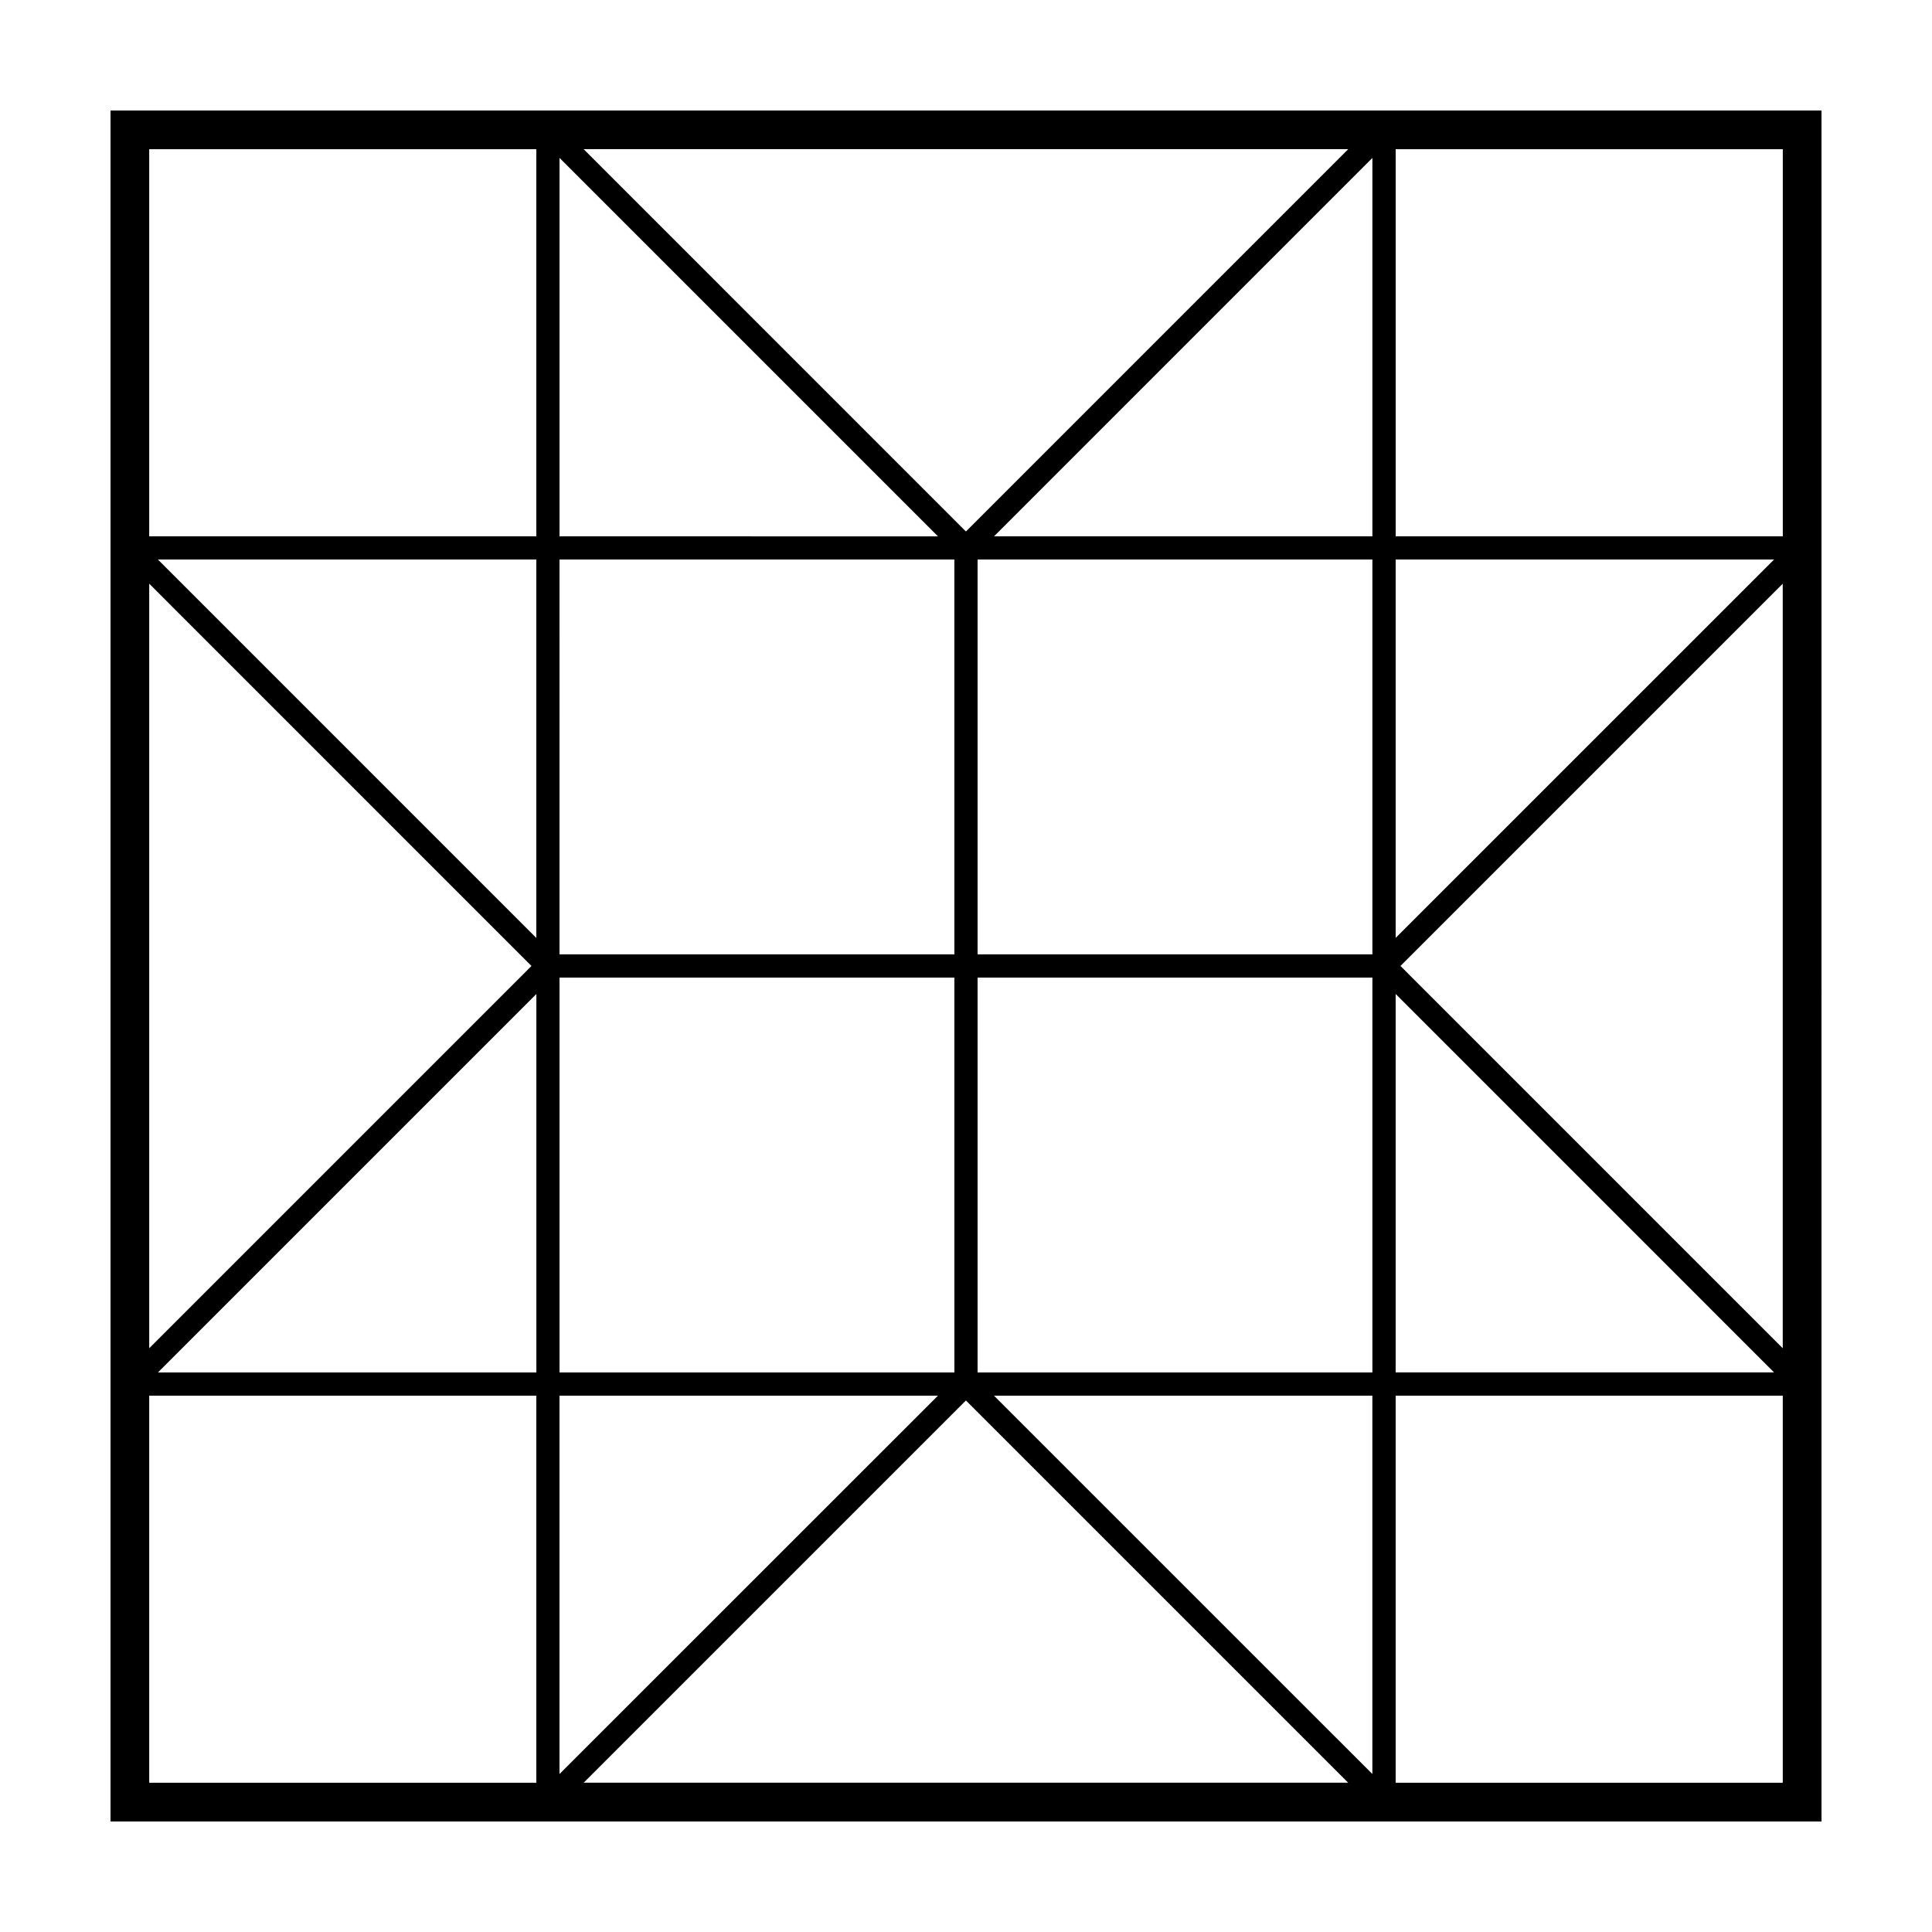 <?xml version="1.0" encoding="UTF-8"?>
<!-- Uploaded to: SVG Repo, www.svgrepo.com, Generator: SVG Repo Mixer Tools -->
<svg fill="#000000" width="800px" height="800px" version="1.1" viewBox="144 144 512 512" xmlns="http://www.w3.org/2000/svg">
 <path d="m173.29 173.29v453.42h453.43l-0.004-453.42zm443.17 112.84h-102.59v-102.59h102.59zm-108.76 0h-100.27l100.27-100.28zm-110.78 110.78h-104.64l-0.004-104.63h104.64zm-104.64 6.168h104.64l0.004 104.63h-104.64zm110.79 0h104.63v104.63h-104.63zm104.63-6.168h-104.63v-104.63h104.63zm-215.42-110.78v-100.28l100.29 100.29-100.29-0.004zm-6.148 0h-102.59v-102.59h102.59zm0 6.152v100.29l-100.28-100.29zm0 215.43h-100.28l100.29-100.29v100.29zm-102.59 108.73v-102.57h102.59v102.57zm108.73-102.57h100.29l-100.29 100.26zm215.42 0v100.26l-100.27-100.26zm6.172 0h102.59v102.57h-102.59zm0-6.168v-100.29l100.28 100.29zm0-215.43h100.29l-100.29 100.28zm-113.88-7.422-101.31-101.32h202.62zm-115.14 115.14-101.3 101.31v-202.62zm115.14 115.15 101.29 101.29-202.59 0.004zm115.16-115.15 101.3-101.3v202.61z"/>
</svg>